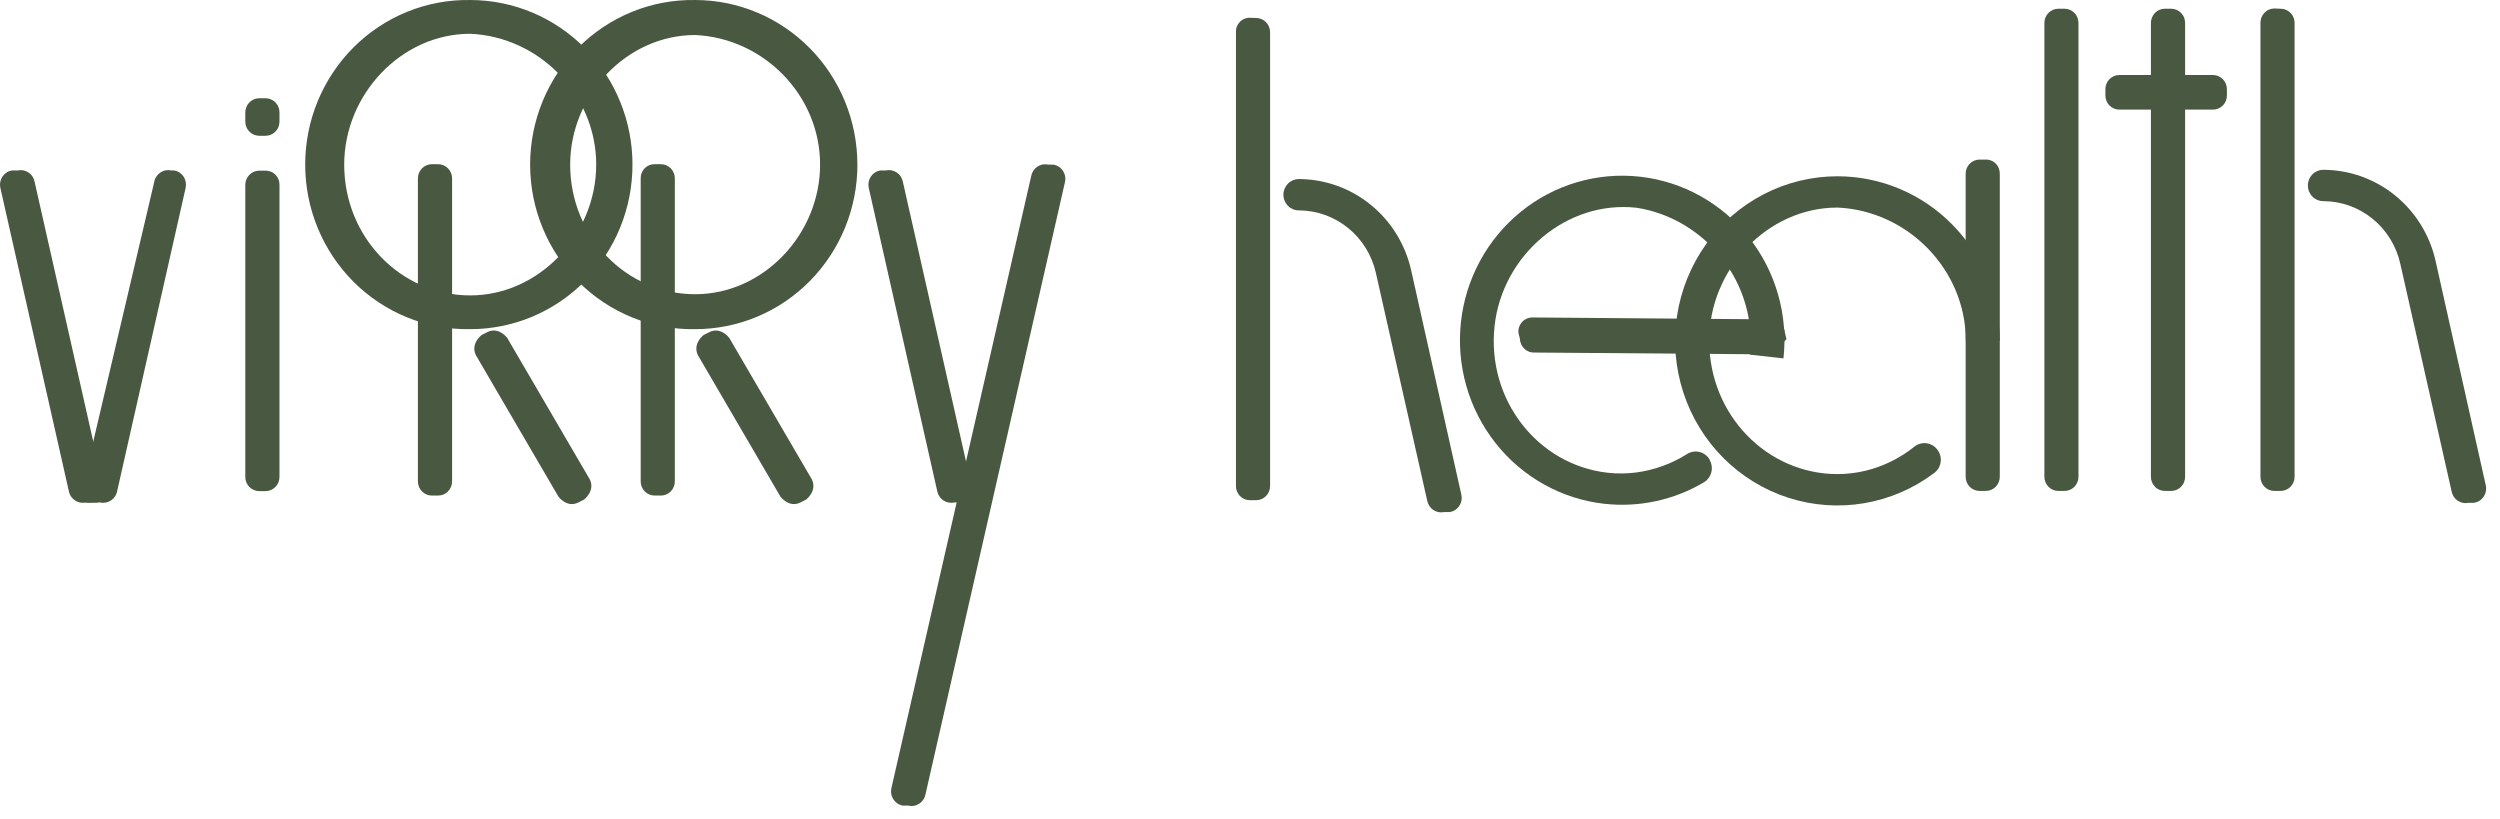 <svg width="116" height="38" viewBox="0 0 116 38" fill="none" xmlns="http://www.w3.org/2000/svg">
<path fill-rule="evenodd" clip-rule="evenodd" d="M20.052 7.619C19.964 7.617 19.878 7.633 19.797 7.666C19.716 7.699 19.642 7.749 19.581 7.811C19.519 7.874 19.47 7.948 19.438 8.03C19.405 8.112 19.389 8.2 19.391 8.289V22.324C19.389 22.412 19.405 22.5 19.438 22.582C19.47 22.665 19.519 22.739 19.581 22.802C19.642 22.864 19.716 22.913 19.797 22.947C19.878 22.98 19.964 22.996 20.052 22.994H20.316C20.404 22.996 20.49 22.98 20.571 22.947C20.652 22.913 20.726 22.864 20.787 22.802C20.849 22.739 20.898 22.665 20.93 22.582C20.963 22.5 20.979 22.412 20.977 22.324V8.289C20.979 8.2 20.963 8.112 20.93 8.03C20.898 7.948 20.849 7.874 20.787 7.811C20.726 7.749 20.652 7.699 20.571 7.666C20.49 7.633 20.404 7.617 20.316 7.619H20.052Z" fill="#495841"/>
<path fill-rule="evenodd" clip-rule="evenodd" d="M22.347 15.544C22.347 15.544 21.817 15.945 22.082 16.482L25.913 23.046C25.913 23.046 26.308 23.583 26.836 23.314L27.1 23.181C27.1 23.181 27.63 22.779 27.365 22.242L23.535 15.679C23.535 15.679 23.139 15.142 22.609 15.411L22.347 15.544ZM32.648 15.544C32.648 15.544 32.121 15.945 32.384 16.482L36.214 23.046C36.214 23.046 36.612 23.583 37.14 23.314L37.404 23.181C37.404 23.181 37.931 22.779 37.669 22.242L33.838 15.679C33.838 15.679 33.44 15.142 32.913 15.411L32.648 15.544ZM12.043 4.558C11.956 4.557 11.869 4.573 11.788 4.606C11.707 4.639 11.633 4.688 11.572 4.751C11.51 4.813 11.461 4.888 11.429 4.97C11.396 5.052 11.38 5.14 11.382 5.229V5.63C11.38 5.719 11.396 5.807 11.429 5.889C11.461 5.971 11.51 6.045 11.572 6.108C11.633 6.17 11.707 6.22 11.788 6.253C11.869 6.286 11.956 6.302 12.043 6.3H12.307C12.395 6.302 12.481 6.286 12.562 6.253C12.643 6.22 12.717 6.17 12.778 6.108C12.84 6.045 12.889 5.971 12.921 5.889C12.954 5.807 12.97 5.719 12.968 5.63V5.229C12.97 5.14 12.954 5.052 12.921 4.97C12.889 4.888 12.84 4.813 12.778 4.751C12.717 4.688 12.643 4.639 12.562 4.606C12.481 4.573 12.395 4.557 12.307 4.558H12.043ZM7.948 7.909C7.861 7.889 7.771 7.888 7.684 7.904C7.596 7.92 7.513 7.955 7.439 8.005C7.365 8.055 7.302 8.119 7.253 8.195C7.204 8.27 7.171 8.355 7.156 8.444L3.852 22.511C3.833 22.599 3.832 22.69 3.848 22.779C3.865 22.867 3.899 22.952 3.948 23.027C3.998 23.102 4.062 23.166 4.136 23.215C4.211 23.265 4.294 23.298 4.382 23.314H4.646C4.733 23.334 4.823 23.335 4.91 23.319C4.998 23.302 5.081 23.268 5.155 23.218C5.229 23.168 5.292 23.104 5.341 23.028C5.39 22.953 5.423 22.868 5.438 22.779L8.615 8.712C8.634 8.624 8.635 8.533 8.618 8.444C8.602 8.356 8.568 8.271 8.518 8.196C8.469 8.121 8.405 8.057 8.331 8.008C8.256 7.958 8.173 7.925 8.085 7.909H7.948Z" fill="#495841"/>
<path fill-rule="evenodd" clip-rule="evenodd" d="M0.816 7.909C0.903 7.889 0.992 7.888 1.08 7.904C1.167 7.921 1.25 7.955 1.324 8.005C1.398 8.055 1.462 8.119 1.51 8.195C1.559 8.27 1.592 8.355 1.608 8.444L4.784 22.511C4.803 22.599 4.804 22.69 4.788 22.779C4.771 22.867 4.737 22.952 4.688 23.027C4.638 23.102 4.575 23.166 4.5 23.215C4.426 23.265 4.342 23.298 4.255 23.314H3.986C3.899 23.334 3.809 23.335 3.721 23.319C3.634 23.303 3.55 23.268 3.476 23.218C3.402 23.168 3.339 23.104 3.29 23.028C3.241 22.953 3.207 22.868 3.192 22.779L0.015 8.712C-0.004 8.624 -0.005 8.533 0.011 8.444C0.028 8.356 0.062 8.271 0.111 8.196C0.161 8.121 0.225 8.057 0.299 8.008C0.374 7.958 0.457 7.925 0.545 7.909H0.816Z" fill="#495841"/>
<path fill-rule="evenodd" clip-rule="evenodd" d="M4.117 21.048C4.03 21.047 3.943 21.063 3.862 21.096C3.781 21.129 3.708 21.178 3.646 21.241C3.584 21.303 3.536 21.378 3.503 21.46C3.47 21.542 3.454 21.63 3.456 21.718V22.655C3.454 22.743 3.47 22.831 3.503 22.913C3.536 22.995 3.584 23.07 3.646 23.132C3.708 23.195 3.781 23.244 3.862 23.277C3.943 23.31 4.03 23.326 4.117 23.325H4.382C4.469 23.326 4.555 23.31 4.636 23.277C4.717 23.244 4.791 23.195 4.853 23.132C4.914 23.07 4.963 22.995 4.995 22.913C5.028 22.831 5.044 22.743 5.042 22.655V21.718C5.044 21.63 5.028 21.542 4.995 21.46C4.963 21.378 4.914 21.303 4.853 21.241C4.791 21.178 4.717 21.129 4.636 21.096C4.555 21.063 4.469 21.047 4.382 21.048H4.117ZM12.043 7.92C11.956 7.917 11.869 7.933 11.788 7.966C11.707 7.999 11.633 8.048 11.572 8.11C11.51 8.173 11.461 8.247 11.429 8.329C11.396 8.411 11.38 8.499 11.382 8.587V22.118C11.38 22.206 11.396 22.294 11.429 22.376C11.461 22.458 11.51 22.533 11.572 22.596C11.633 22.658 11.707 22.707 11.788 22.74C11.869 22.773 11.956 22.79 12.043 22.788H12.307C12.395 22.79 12.481 22.773 12.562 22.74C12.643 22.707 12.717 22.658 12.778 22.596C12.84 22.533 12.889 22.458 12.921 22.376C12.954 22.294 12.97 22.206 12.968 22.118V8.587C12.971 8.499 12.957 8.41 12.924 8.327C12.892 8.245 12.844 8.17 12.782 8.107C12.72 8.044 12.646 7.995 12.564 7.963C12.482 7.931 12.395 7.916 12.307 7.92H12.043ZM29.347 7.651C29.349 6.647 29.156 5.652 28.778 4.724C28.401 3.796 27.846 2.952 27.147 2.242C26.447 1.531 25.616 0.968 24.702 0.583C23.787 0.199 22.807 0.001 21.817 0.001C20.818 -0.016 19.825 0.169 18.897 0.545C17.969 0.921 17.124 1.481 16.411 2.192C15.699 2.903 15.133 3.75 14.746 4.685C14.36 5.62 14.161 6.623 14.161 7.637C14.161 8.651 14.36 9.654 14.746 10.589C15.133 11.524 15.699 12.372 16.411 13.082C17.124 13.793 17.969 14.353 18.897 14.729C19.825 15.105 20.818 15.29 21.817 15.273C22.806 15.274 23.785 15.077 24.699 14.693C25.613 14.31 26.443 13.747 27.142 13.038C27.841 12.329 28.396 11.487 28.774 10.561C29.153 9.634 29.347 8.641 29.347 7.638M27.664 7.638C27.664 10.886 25.019 13.707 21.817 13.707C18.616 13.707 15.971 11.025 15.971 7.638C15.971 4.391 18.616 1.567 21.817 1.567C25.019 1.708 27.664 4.391 27.664 7.638Z" fill="#495841"/>
<path fill-rule="evenodd" clip-rule="evenodd" d="M39.782 7.64C39.782 6.637 39.588 5.644 39.21 4.717C38.832 3.79 38.278 2.948 37.578 2.239C36.879 1.529 36.049 0.967 35.136 0.583C34.222 0.199 33.243 0.001 32.254 0.001C31.255 -0.016 30.262 0.169 29.334 0.545C28.406 0.921 27.561 1.481 26.848 2.192C26.136 2.903 25.57 3.75 25.183 4.685C24.797 5.62 24.598 6.623 24.598 7.637C24.598 8.651 24.797 9.654 25.183 10.589C25.57 11.524 26.136 12.372 26.848 13.082C27.561 13.793 28.406 14.353 29.334 14.729C30.262 15.105 31.255 15.29 32.254 15.273C33.243 15.274 34.222 15.077 35.136 14.693C36.05 14.31 36.88 13.747 37.579 13.038C38.278 12.329 38.833 11.487 39.211 10.561C39.59 9.634 39.784 8.641 39.784 7.638M38.052 7.638C38.052 10.86 35.43 13.652 32.254 13.652C29.078 13.652 26.456 10.991 26.456 7.638C26.456 4.417 29.08 1.625 32.254 1.625C35.43 1.766 38.052 4.417 38.052 7.638ZM48.639 7.638C48.553 7.619 48.463 7.617 48.375 7.633C48.288 7.65 48.205 7.684 48.131 7.734C48.057 7.784 47.993 7.849 47.945 7.924C47.896 8 47.863 8.084 47.847 8.173L41.359 36.578C41.34 36.666 41.339 36.757 41.355 36.846C41.372 36.935 41.406 37.019 41.455 37.094C41.505 37.169 41.569 37.233 41.643 37.282C41.718 37.332 41.801 37.365 41.889 37.381H42.153C42.24 37.401 42.33 37.403 42.417 37.386C42.505 37.37 42.588 37.335 42.662 37.285C42.736 37.236 42.799 37.171 42.848 37.095C42.897 37.02 42.93 36.935 42.945 36.846L49.416 8.444C49.436 8.356 49.438 8.265 49.421 8.176C49.405 8.087 49.371 8.003 49.322 7.928C49.273 7.853 49.209 7.789 49.135 7.739C49.06 7.69 48.977 7.656 48.889 7.64L48.639 7.638Z" fill="#495841"/>
<path fill-rule="evenodd" clip-rule="evenodd" d="M82.892 15.731L82.82 15.441C82.816 15.352 82.794 15.266 82.757 15.186C82.719 15.106 82.665 15.035 82.6 14.977C82.534 14.919 82.457 14.875 82.374 14.847C82.291 14.82 82.204 14.81 82.117 14.818L71.07 14.73C70.983 14.734 70.897 14.756 70.818 14.794C70.74 14.832 70.669 14.886 70.612 14.953C70.554 15.02 70.511 15.097 70.483 15.181C70.456 15.266 70.446 15.354 70.454 15.443L70.526 15.733C70.529 15.821 70.551 15.908 70.589 15.988C70.627 16.067 70.68 16.139 70.746 16.197C70.811 16.256 70.888 16.3 70.971 16.327C71.054 16.355 71.142 16.365 71.229 16.358L82.276 16.444" fill="#495841"/>
<path fill-rule="evenodd" clip-rule="evenodd" d="M41.101 7.909C41.188 7.889 41.278 7.887 41.366 7.904C41.453 7.92 41.536 7.954 41.611 8.004C41.685 8.054 41.748 8.119 41.797 8.194C41.846 8.27 41.88 8.355 41.895 8.443L45.072 22.511C45.091 22.599 45.092 22.69 45.075 22.779C45.059 22.867 45.025 22.952 44.975 23.027C44.926 23.102 44.862 23.166 44.788 23.215C44.713 23.265 44.63 23.298 44.542 23.314H44.28C44.193 23.334 44.103 23.335 44.015 23.319C43.928 23.302 43.844 23.268 43.77 23.218C43.696 23.168 43.633 23.104 43.584 23.028C43.535 22.953 43.501 22.868 43.486 22.779L40.309 8.712C40.29 8.624 40.289 8.533 40.305 8.444C40.322 8.355 40.356 8.271 40.405 8.196C40.455 8.121 40.519 8.057 40.593 8.007C40.668 7.958 40.751 7.925 40.839 7.909H41.101Z" fill="#495841"/>
<path fill-rule="evenodd" clip-rule="evenodd" d="M103.329 4.15C103.33 4.062 103.314 3.974 103.282 3.892C103.249 3.81 103.201 3.735 103.139 3.673C103.077 3.61 103.004 3.561 102.923 3.528C102.842 3.495 102.755 3.479 102.668 3.48H98.35C98.263 3.479 98.176 3.495 98.095 3.528C98.014 3.561 97.941 3.61 97.879 3.673C97.817 3.735 97.769 3.81 97.736 3.892C97.704 3.974 97.688 4.062 97.69 4.15V4.417C97.688 4.505 97.704 4.593 97.736 4.675C97.769 4.757 97.817 4.832 97.879 4.894C97.941 4.957 98.014 5.006 98.095 5.039C98.176 5.072 98.263 5.089 98.35 5.087H102.668C102.755 5.089 102.842 5.072 102.923 5.039C103.004 5.006 103.077 4.957 103.139 4.894C103.201 4.832 103.249 4.757 103.282 4.675C103.314 4.593 103.33 4.505 103.329 4.417V4.15Z" fill="#495841"/>
<path fill-rule="evenodd" clip-rule="evenodd" d="M100.455 0.405C100.369 0.404 100.283 0.421 100.203 0.455C100.123 0.488 100.05 0.538 99.99 0.6C99.929 0.663 99.881 0.737 99.849 0.819C99.817 0.9 99.801 0.987 99.803 1.075V22.109C99.801 22.198 99.817 22.286 99.85 22.368C99.882 22.45 99.931 22.524 99.993 22.587C100.054 22.65 100.128 22.699 100.209 22.732C100.29 22.765 100.376 22.781 100.464 22.779H100.728C100.815 22.781 100.902 22.765 100.983 22.732C101.064 22.699 101.138 22.65 101.199 22.587C101.261 22.524 101.31 22.45 101.342 22.368C101.375 22.286 101.391 22.198 101.389 22.109V1.075C101.391 0.987 101.375 0.899 101.342 0.817C101.31 0.734 101.261 0.66 101.199 0.597C101.138 0.535 101.064 0.485 100.983 0.452C100.902 0.419 100.815 0.403 100.728 0.405H100.455Z" fill="#495841"/>
<path fill-rule="evenodd" clip-rule="evenodd" d="M95.52 0.405C95.433 0.403 95.346 0.419 95.265 0.452C95.184 0.485 95.111 0.535 95.049 0.597C94.987 0.66 94.939 0.734 94.906 0.817C94.874 0.899 94.858 0.987 94.859 1.075V22.109C94.858 22.198 94.874 22.286 94.906 22.368C94.939 22.45 94.987 22.524 95.049 22.587C95.111 22.65 95.184 22.699 95.265 22.732C95.346 22.765 95.433 22.781 95.52 22.779H95.781C95.868 22.781 95.954 22.765 96.035 22.732C96.116 22.699 96.19 22.65 96.252 22.587C96.313 22.524 96.362 22.45 96.394 22.368C96.427 22.286 96.443 22.198 96.441 22.109V1.075C96.443 0.987 96.427 0.899 96.394 0.817C96.362 0.734 96.313 0.66 96.252 0.597C96.19 0.535 96.116 0.485 96.035 0.452C95.954 0.419 95.868 0.403 95.781 0.405H95.52Z" fill="#495841"/>
<path fill-rule="evenodd" clip-rule="evenodd" d="M91.867 7.404C91.78 7.402 91.693 7.418 91.612 7.451C91.531 7.484 91.458 7.533 91.396 7.595C91.334 7.657 91.286 7.732 91.253 7.814C91.22 7.896 91.204 7.984 91.206 8.072V22.109C91.204 22.198 91.22 22.286 91.253 22.368C91.285 22.45 91.334 22.524 91.396 22.587C91.457 22.649 91.531 22.699 91.612 22.732C91.693 22.765 91.78 22.781 91.867 22.779H92.129C92.217 22.781 92.303 22.765 92.384 22.732C92.465 22.699 92.539 22.649 92.6 22.587C92.662 22.524 92.711 22.45 92.743 22.368C92.776 22.286 92.792 22.198 92.79 22.109V8.072C92.793 7.983 92.778 7.895 92.746 7.812C92.714 7.729 92.666 7.654 92.604 7.592C92.542 7.529 92.468 7.48 92.386 7.448C92.304 7.415 92.217 7.4 92.129 7.404H91.867Z" fill="#495841"/>
<path fill-rule="evenodd" clip-rule="evenodd" d="M30.387 7.619C30.299 7.616 30.212 7.631 30.131 7.663C30.049 7.696 29.975 7.745 29.913 7.808C29.851 7.871 29.803 7.946 29.771 8.029C29.739 8.112 29.725 8.2 29.728 8.289V22.324C29.726 22.412 29.742 22.5 29.774 22.582C29.807 22.664 29.855 22.739 29.917 22.802C29.978 22.864 30.052 22.913 30.132 22.947C30.213 22.98 30.3 22.996 30.387 22.994H30.651C30.739 22.996 30.826 22.98 30.906 22.947C30.987 22.914 31.061 22.864 31.123 22.802C31.184 22.739 31.233 22.665 31.265 22.582C31.298 22.5 31.314 22.413 31.312 22.324V8.289C31.314 8.2 31.298 8.113 31.265 8.03C31.233 7.948 31.184 7.874 31.123 7.811C31.061 7.749 30.987 7.699 30.906 7.666C30.826 7.633 30.739 7.617 30.651 7.619H30.387Z" fill="#495841"/>
<path d="M85.258 9.631C88.519 9.775 91.215 12.509 91.215 15.817H92.788C92.788 14.814 92.594 13.82 92.215 12.894C91.837 11.967 91.282 11.125 90.583 10.416C89.884 9.706 89.053 9.144 88.14 8.76C87.226 8.377 86.247 8.179 85.258 8.179C84.066 8.179 82.892 8.466 81.831 9.016C80.77 9.565 79.853 10.363 79.154 11.342C78.456 12.322 77.997 13.455 77.815 14.649C77.633 15.843 77.733 17.064 78.107 18.212C78.481 19.359 79.117 20.401 79.965 21.25C80.813 22.099 81.847 22.732 82.983 23.097C84.119 23.462 85.324 23.548 86.499 23.349C87.674 23.15 88.786 22.67 89.743 21.95C89.823 21.891 89.892 21.816 89.944 21.73C89.996 21.643 90.03 21.547 90.045 21.448C90.06 21.348 90.055 21.246 90.031 21.148C90.007 21.05 89.963 20.957 89.904 20.877L89.891 20.861C89.831 20.781 89.756 20.714 89.67 20.663C89.584 20.613 89.489 20.58 89.391 20.567C89.292 20.554 89.192 20.561 89.096 20.588C89 20.614 88.911 20.66 88.832 20.722C88.166 21.256 87.394 21.638 86.569 21.841C86.141 21.944 85.704 21.997 85.264 21.998C82.003 21.998 79.308 19.266 79.308 15.812C79.301 12.509 81.997 9.631 85.258 9.631Z" fill="#495841"/>
<path d="M75.943 9.64C79.168 10.149 81.55 13.166 81.19 16.454L82.753 16.63C82.862 15.634 82.777 14.625 82.502 13.661C82.227 12.698 81.767 11.799 81.149 11.016C80.531 10.233 79.767 9.581 78.901 9.098C78.034 8.614 77.082 8.309 76.099 8.199C75.117 8.088 74.122 8.175 73.173 8.454C72.223 8.733 71.337 9.2 70.566 9.826C69.794 10.453 69.151 11.227 68.674 12.105C68.198 12.984 67.896 13.949 67.787 14.946C67.678 15.942 67.764 16.951 68.039 17.914C68.314 18.877 68.774 19.775 69.392 20.558C70.009 21.341 70.773 21.993 71.639 22.476C72.505 22.96 73.457 23.266 74.439 23.376C76.041 23.554 77.658 23.207 79.051 22.386C79.137 22.336 79.213 22.269 79.273 22.189C79.334 22.11 79.378 22.019 79.404 21.921C79.429 21.824 79.436 21.723 79.422 21.623C79.409 21.523 79.376 21.427 79.326 21.34V21.323C79.276 21.236 79.208 21.159 79.127 21.099C79.047 21.038 78.956 20.995 78.858 20.971C78.761 20.947 78.66 20.943 78.561 20.959C78.462 20.975 78.367 21.011 78.283 21.065C77.562 21.522 76.752 21.815 75.909 21.924C75.473 21.98 75.032 21.983 74.596 21.935C71.354 21.57 68.974 18.553 69.349 15.121C69.709 11.832 72.699 9.275 75.943 9.64Z" fill="#495841"/>
<path fill-rule="evenodd" clip-rule="evenodd" d="M58.006 0.824C57.918 0.82 57.83 0.836 57.747 0.869C57.665 0.902 57.59 0.952 57.529 1.016C57.467 1.08 57.418 1.157 57.387 1.241C57.356 1.325 57.343 1.415 57.348 1.505V22.539C57.346 22.627 57.361 22.715 57.394 22.797C57.426 22.879 57.474 22.954 57.536 23.016C57.597 23.079 57.671 23.128 57.752 23.161C57.833 23.195 57.919 23.211 58.006 23.209H58.271C58.358 23.211 58.445 23.195 58.526 23.162C58.607 23.128 58.68 23.079 58.742 23.017C58.804 22.954 58.852 22.879 58.885 22.797C58.917 22.715 58.933 22.627 58.932 22.539V1.505C58.933 1.416 58.917 1.328 58.885 1.246C58.852 1.164 58.804 1.089 58.742 1.027C58.68 0.964 58.607 0.915 58.526 0.882C58.445 0.849 58.358 0.833 58.271 0.834L58.006 0.824Z" fill="#495841"/>
<path fill-rule="evenodd" clip-rule="evenodd" d="M67.805 22.945L65.476 12.533C65.206 11.335 64.545 10.266 63.599 9.499C62.654 8.732 61.48 8.312 60.269 8.308C60.078 8.308 59.895 8.385 59.76 8.521C59.626 8.658 59.549 8.843 59.549 9.036C59.549 9.132 59.567 9.226 59.603 9.315C59.64 9.403 59.693 9.483 59.759 9.55C59.826 9.618 59.905 9.671 59.992 9.708C60.079 9.744 60.172 9.763 60.267 9.762C61.1 9.765 61.907 10.054 62.557 10.583C63.206 11.112 63.66 11.848 63.843 12.672L66.221 23.222C66.237 23.311 66.27 23.395 66.319 23.471C66.367 23.546 66.43 23.611 66.504 23.661C66.578 23.711 66.662 23.746 66.749 23.763C66.836 23.779 66.926 23.778 67.013 23.759H67.278C67.366 23.743 67.451 23.709 67.526 23.659C67.601 23.609 67.666 23.544 67.715 23.468C67.764 23.391 67.798 23.305 67.813 23.215C67.829 23.126 67.826 23.034 67.805 22.945Z" fill="#495841"/>
<path fill-rule="evenodd" clip-rule="evenodd" d="M105.54 0.394C105.452 0.393 105.365 0.41 105.284 0.444C105.203 0.478 105.13 0.529 105.069 0.593C105.008 0.656 104.96 0.732 104.928 0.815C104.897 0.898 104.882 0.986 104.885 1.075V22.109C104.883 22.198 104.899 22.286 104.932 22.368C104.965 22.45 105.013 22.524 105.075 22.587C105.137 22.649 105.21 22.699 105.291 22.732C105.372 22.765 105.459 22.781 105.546 22.779H105.808C105.896 22.781 105.982 22.765 106.063 22.732C106.144 22.699 106.218 22.649 106.279 22.587C106.341 22.524 106.39 22.45 106.422 22.368C106.455 22.286 106.471 22.198 106.469 22.109V1.075C106.471 0.986 106.455 0.898 106.422 0.816C106.39 0.734 106.341 0.66 106.279 0.597C106.218 0.535 106.144 0.485 106.063 0.452C105.982 0.419 105.896 0.403 105.808 0.405L105.54 0.394Z" fill="#495841"/>
<path fill-rule="evenodd" clip-rule="evenodd" d="M115.339 22.515L113.01 12.103C112.741 10.906 112.079 9.836 111.134 9.069C110.188 8.301 109.014 7.882 107.803 7.879C107.709 7.878 107.615 7.897 107.528 7.933C107.441 7.97 107.362 8.023 107.295 8.091C107.229 8.158 107.176 8.238 107.14 8.326C107.104 8.415 107.085 8.509 107.085 8.605C107.085 8.7 107.103 8.795 107.139 8.883C107.175 8.971 107.227 9.052 107.294 9.119C107.36 9.187 107.439 9.241 107.526 9.277C107.613 9.314 107.707 9.333 107.801 9.333C108.633 9.335 109.44 9.625 110.09 10.153C110.739 10.682 111.192 11.419 111.375 12.243L113.753 22.792C113.769 22.881 113.802 22.966 113.85 23.041C113.899 23.117 113.962 23.181 114.036 23.232C114.11 23.282 114.193 23.316 114.281 23.333C114.368 23.35 114.458 23.348 114.545 23.329H114.81C114.898 23.313 114.983 23.279 115.058 23.229C115.134 23.179 115.198 23.114 115.248 23.038C115.297 22.962 115.331 22.876 115.347 22.786C115.362 22.696 115.36 22.604 115.339 22.515Z" fill="#495841"/>
</svg>
